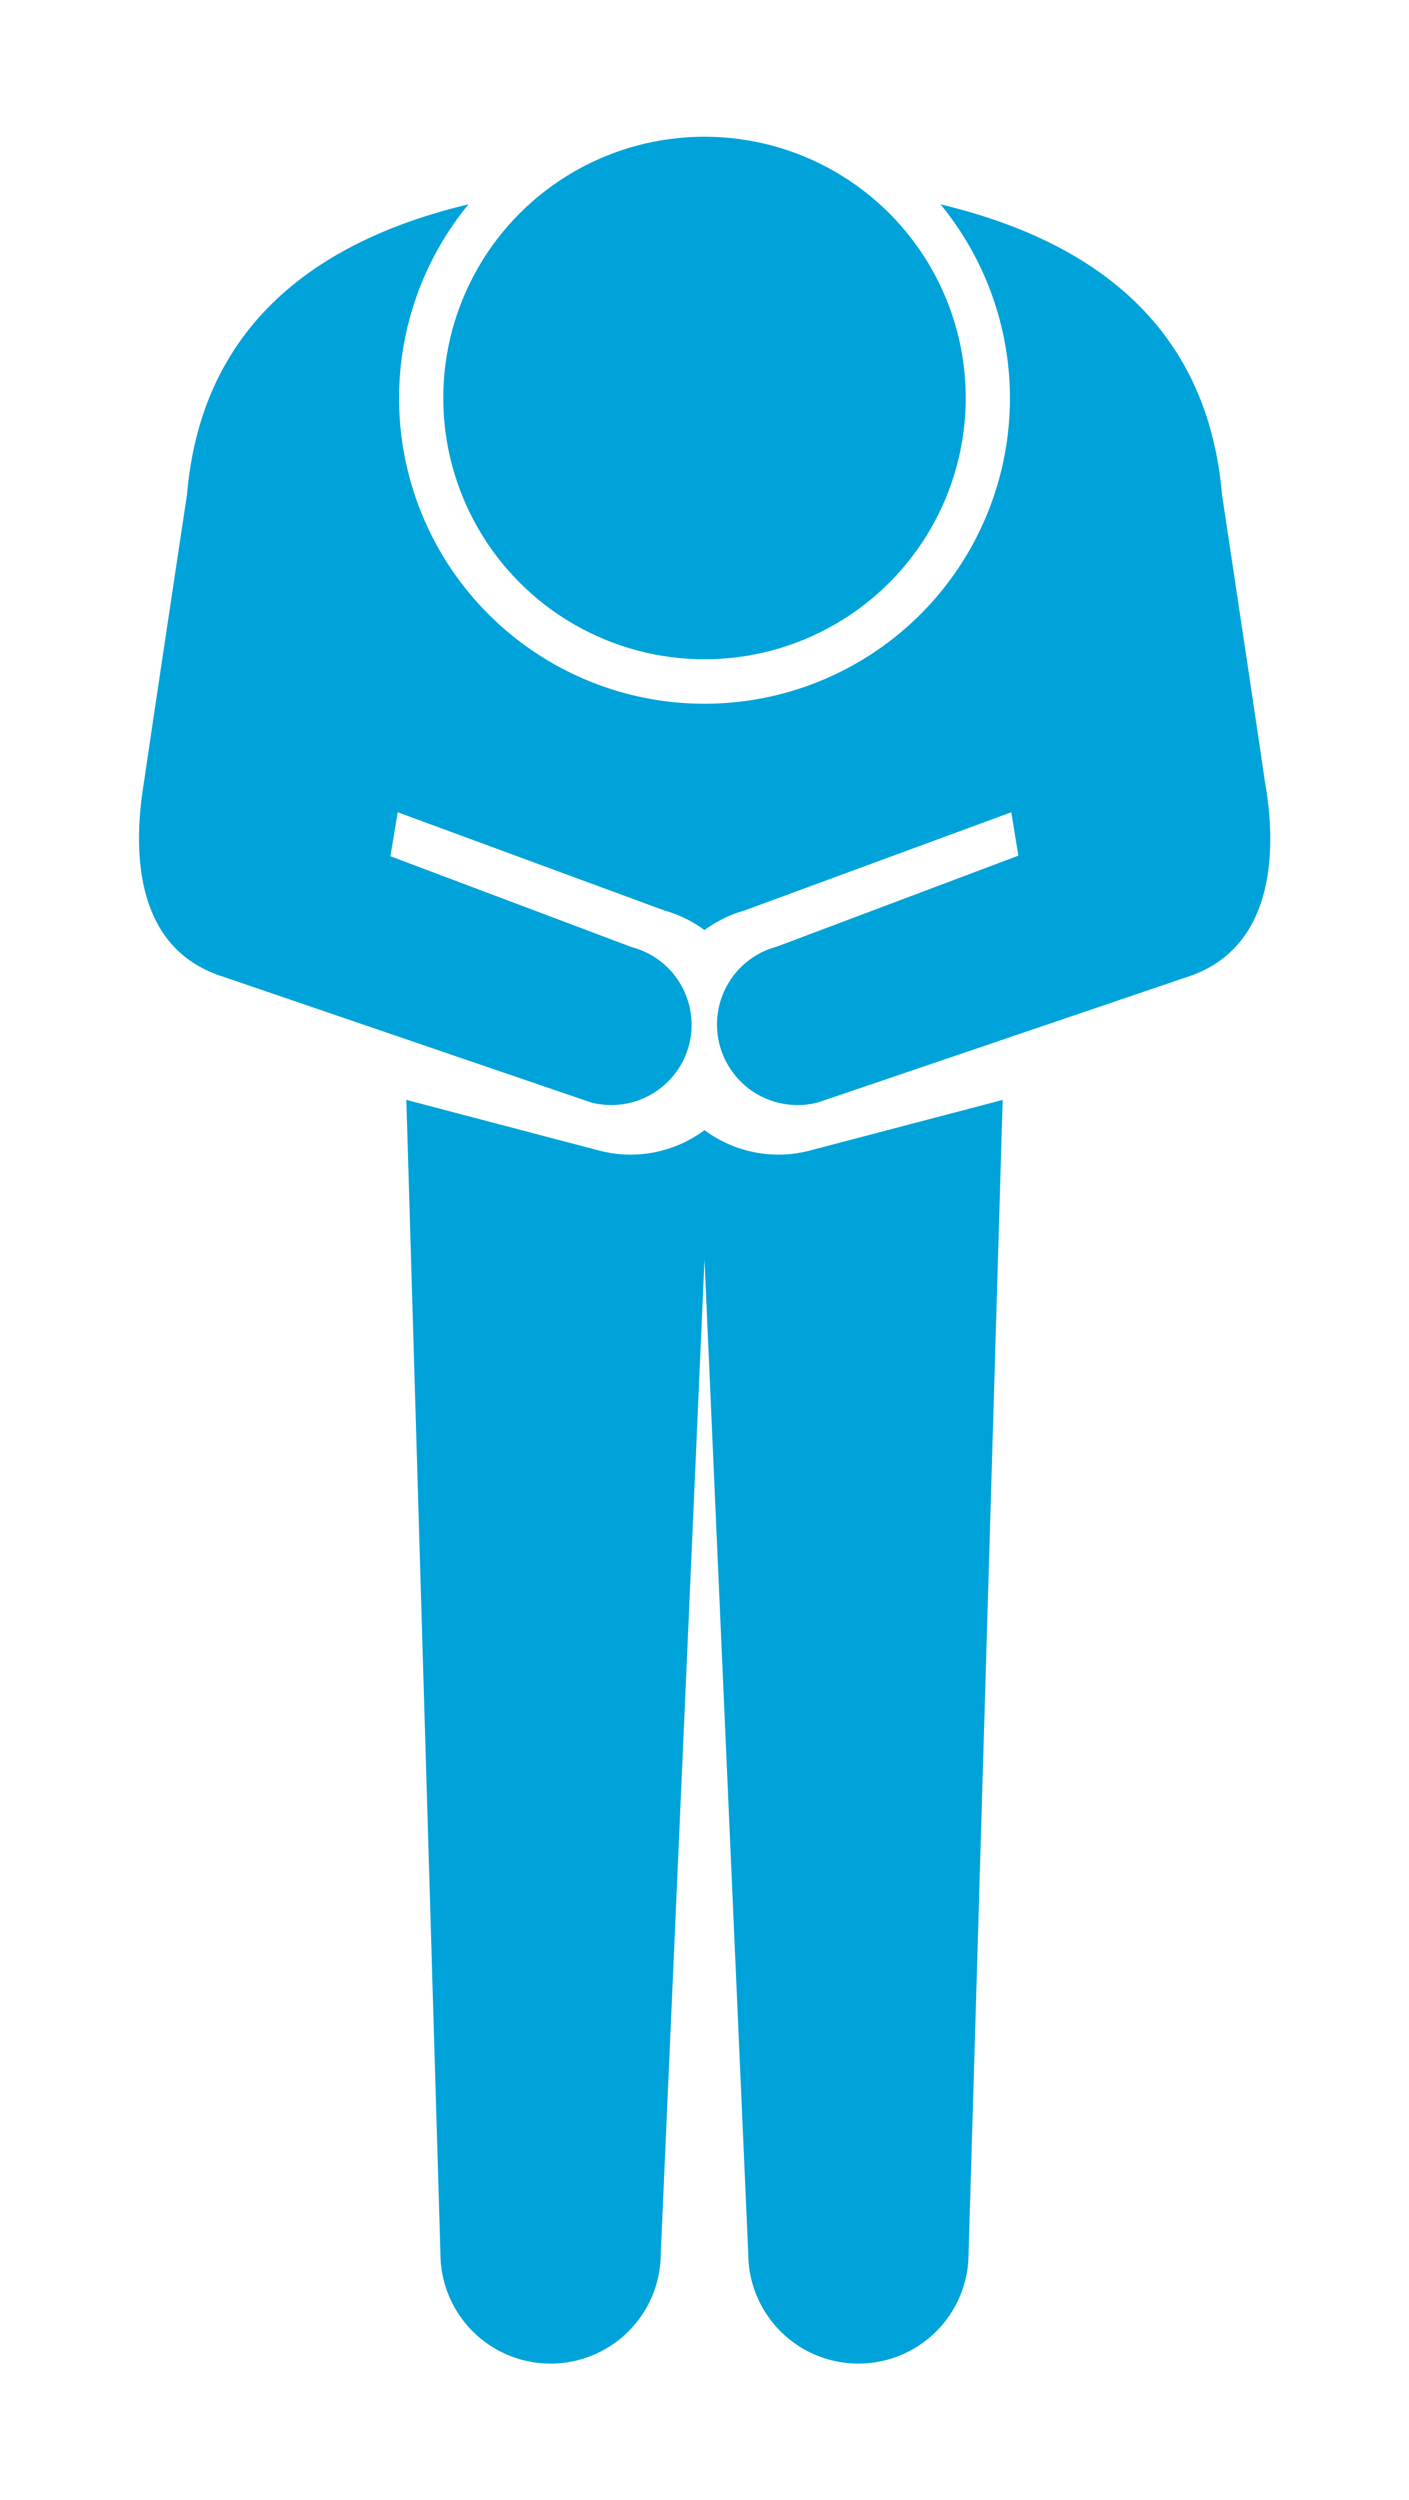 <svg id="レイヤー_1" data-name="レイヤー 1" xmlns="http://www.w3.org/2000/svg" viewBox="0 0 124 220"><defs><style>.cls-1{fill:#00a3d9;}.cls-2{fill:none;}</style></defs><title>comingsoon</title><circle class="cls-1" cx="62" cy="35.02" r="22.99"/><path class="cls-1" d="M111.3,68.65c-0.65-4.53-3.76-25.14-3.76-25.14-1.37-16-12.89-22.69-24.77-25.53a26.88,26.88,0,1,1-41.54,0C29.35,20.81,17.82,27.55,16.46,43.5c0,0-3.11,20.61-3.76,25.14-0.65,3.89-1.94,14.56,7,17.32L52,97a7.06,7.06,0,1,0,3.6-13.66l-21.24-8L35,71.47l23.46,8.64A11,11,0,0,1,62,81.84a11,11,0,0,1,3.53-1.73L89,71.47l0.62,3.82-21.24,8A7.06,7.06,0,1,0,72,97l32.37-11C113.24,83.21,112,72.53,111.3,68.65Z"/><path class="cls-1" d="M71.3,101.23A10.89,10.89,0,0,1,62,99.44a10.88,10.88,0,0,1-9.3,1.79L35.76,96.78l3,101.5a9.69,9.69,0,1,0,19.39,0L62,110.82h0l3.85,87.46a9.69,9.69,0,0,0,19.39,0l3-101.5Z"/><rect class="cls-2" width="124" height="220"/></svg>